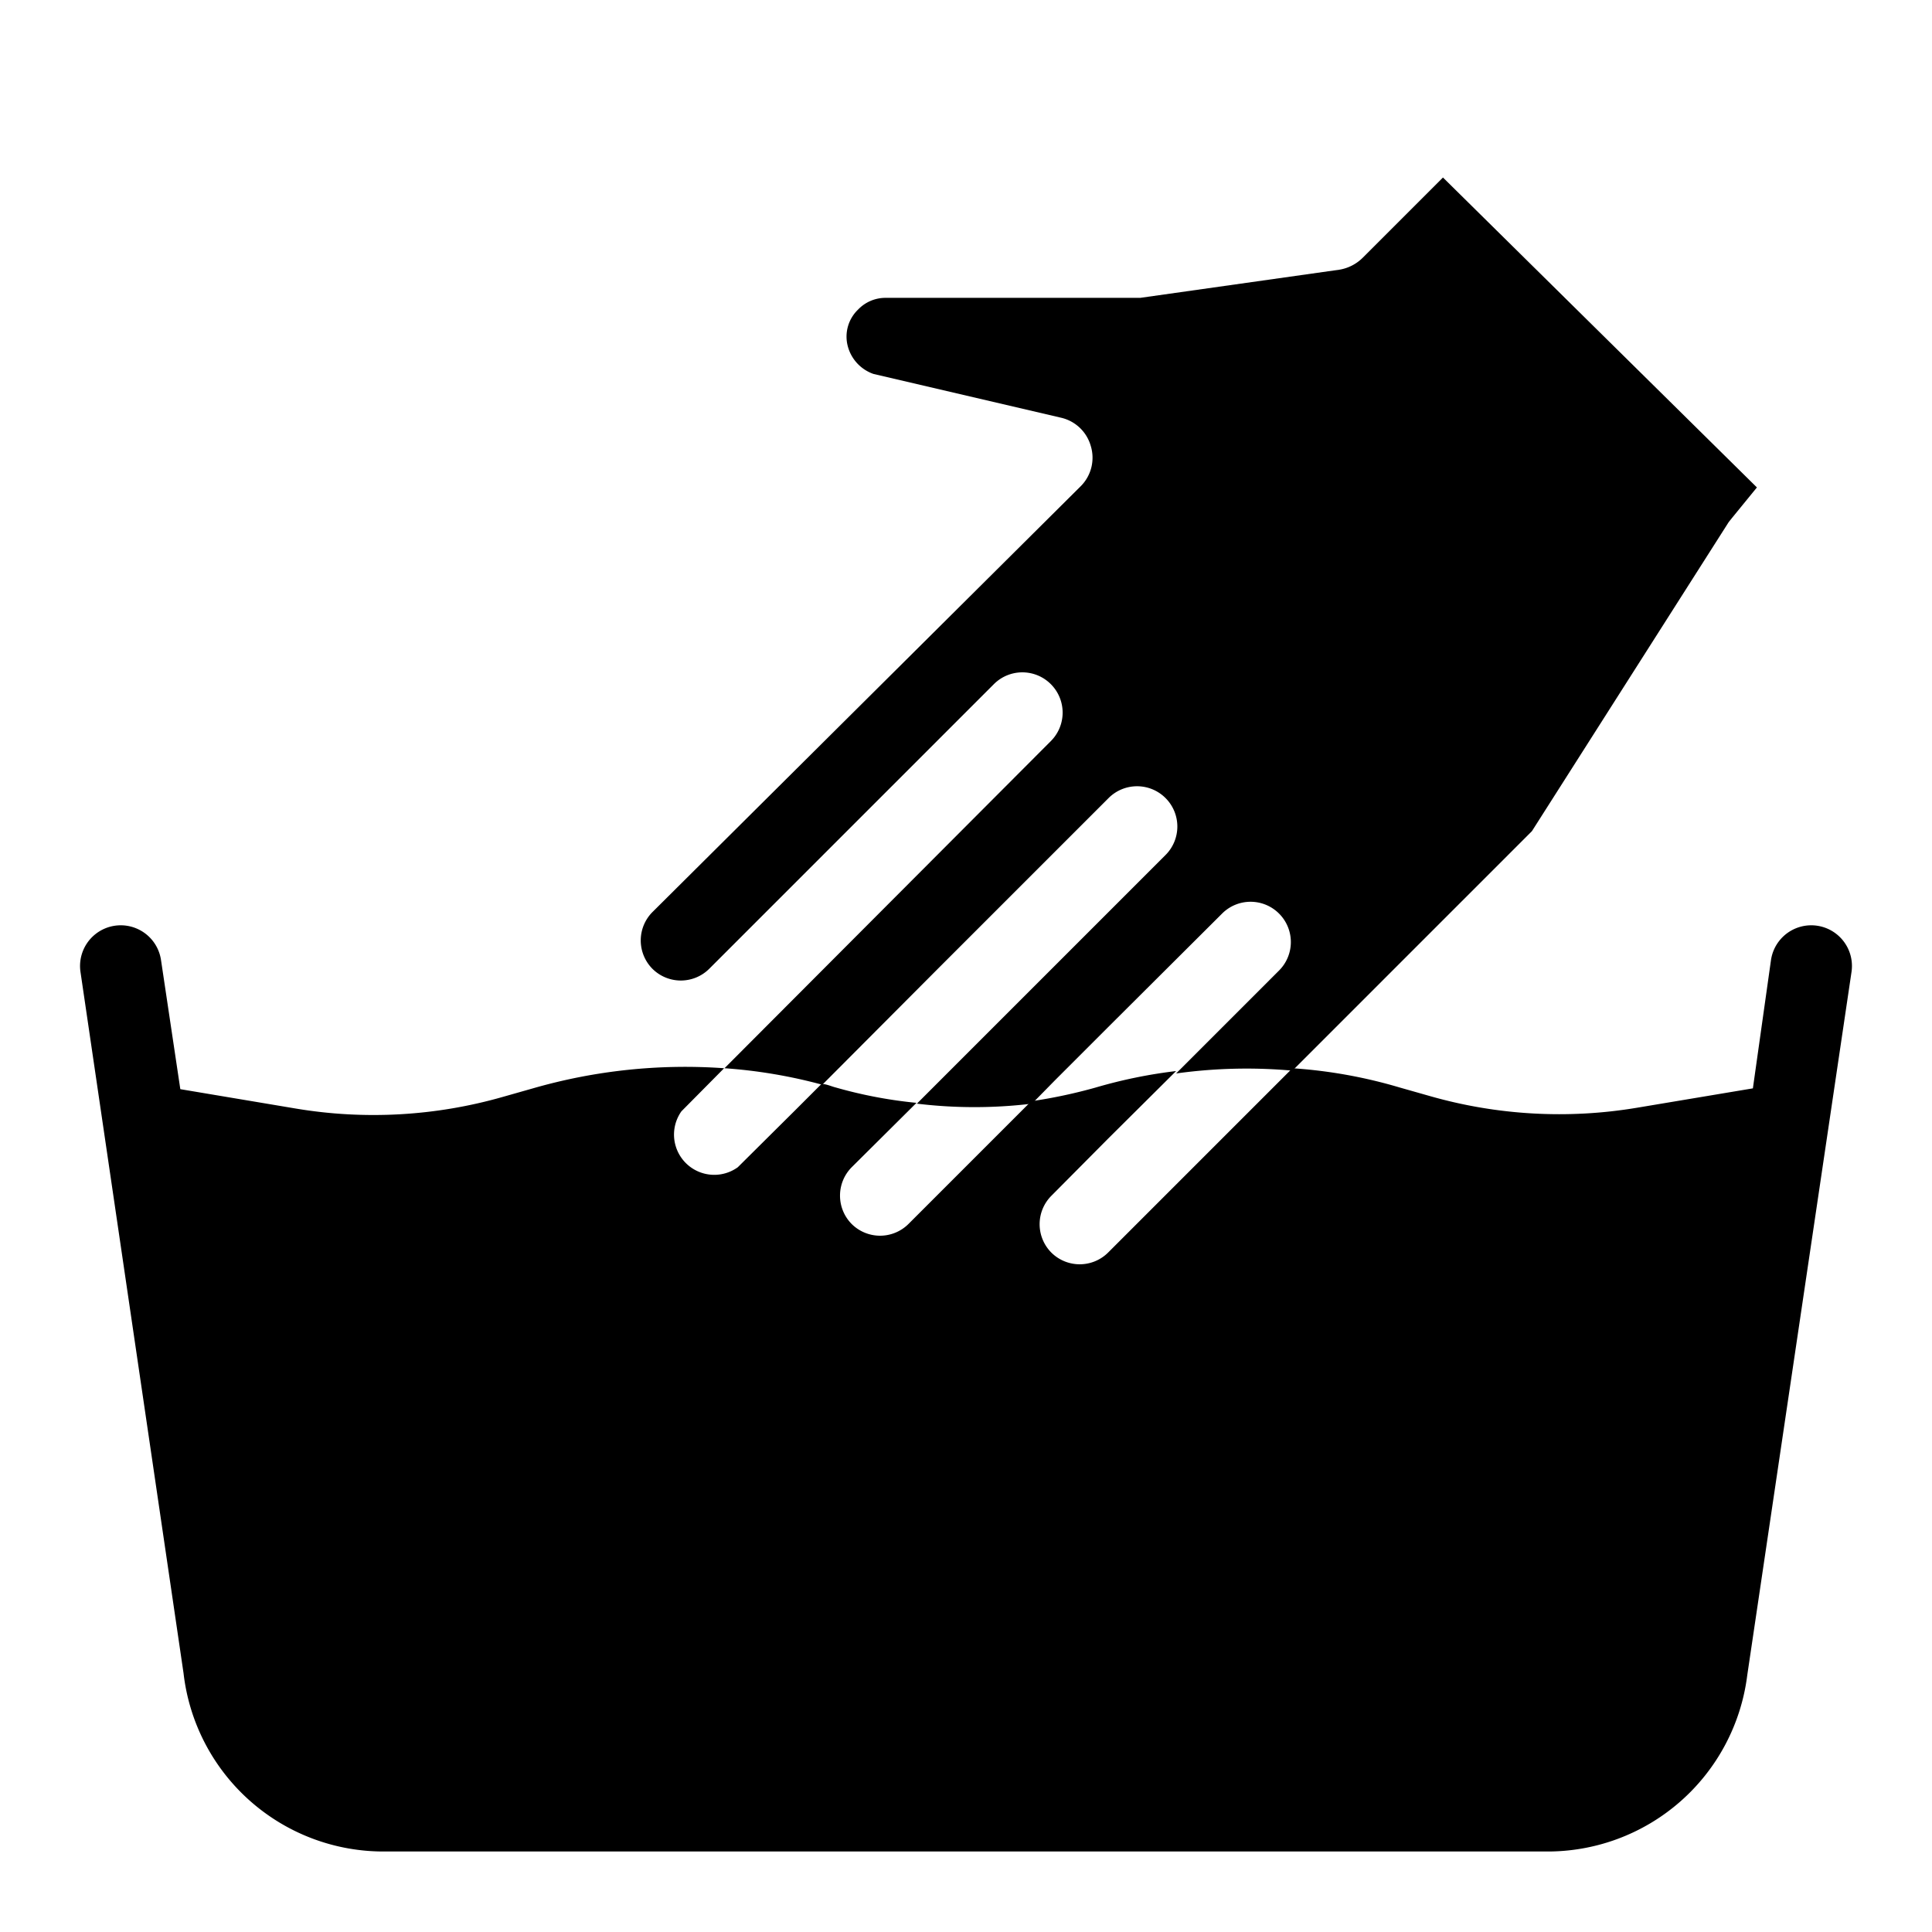 <?xml version="1.0" encoding="UTF-8" standalone="no"?><!-- icon666.com - MILLIONS OF FREE VECTOR ICONS --><svg width="1024" height="1024" viewBox="0 0 48 48" xmlns="http://www.w3.org/2000/svg"><g id="Line"><path d="m35.85 4.41-2 2a1.07 1.07 0 0 1 -.57.29l-4.95.7h-6.33a.94.94 0 0 0 -.68.29.93.93 0 0 0 -.26.9 1 1 0 0 0 .64.7l4.67 1.09a1 1 0 0 1 .73.7 1 1 0 0 1 -.25 1l-10.64 10.58a1 1 0 0 0 0 1.41 1 1 0 0 0 1.41 0l7.07-7.07a1 1 0 0 1 1.42 0 1 1 0 0 1 0 1.41l-8.11 8.13a12.6 12.6 0 0 1 2.43.41l2.87-2.88 4.24-4.24a1 1 0 0 1 1.42 0 1 1 0 0 1 0 1.41l-6.18 6.18a11.9 11.9 0 0 0 2.86 0l.57-.58 1.32-1.32 2.83-2.82a1 1 0 0 1 1.42 0 1 1 0 0 1 0 1.41l-2.56 2.56a12.71 12.71 0 0 1 2.89-.07l5.95-5.95 4.89-7.68.08-.1.62-.76z"/><path d="m46 24.15-2.59 17.47a5 5 0 0 1 -5 4.38h-28.85a5 5 0 0 1 -5-4.43l-2.56-17.42a1 1 0 0 1 2-.3l.48 3.21 2.86.48a11.69 11.69 0 0 0 5.16-.29l.74-.21a13.66 13.66 0 0 1 4.75-.5l-1.06 1.07a1 1 0 0 0 1.4 1.39l1.42-1.41.66-.66c.12 0 .24.06.36.09a11.27 11.27 0 0 0 2 .38l-1.61 1.6a1 1 0 0 0 -.29.71 1 1 0 0 0 .29.7 1 1 0 0 0 1.41 0l3.05-3.05a12.65 12.65 0 0 0 1.6-.34 12.21 12.21 0 0 1 2-.41l-1.69 1.68-1.41 1.42a1 1 0 0 0 0 1.41 1 1 0 0 0 1.41 0l4.58-4.58a12.17 12.17 0 0 1 2.67.48l.74.21a11.69 11.69 0 0 0 5.16.29l2.87-.48.45-3.19a1 1 0 0 1 2 .3z"/></g></svg>